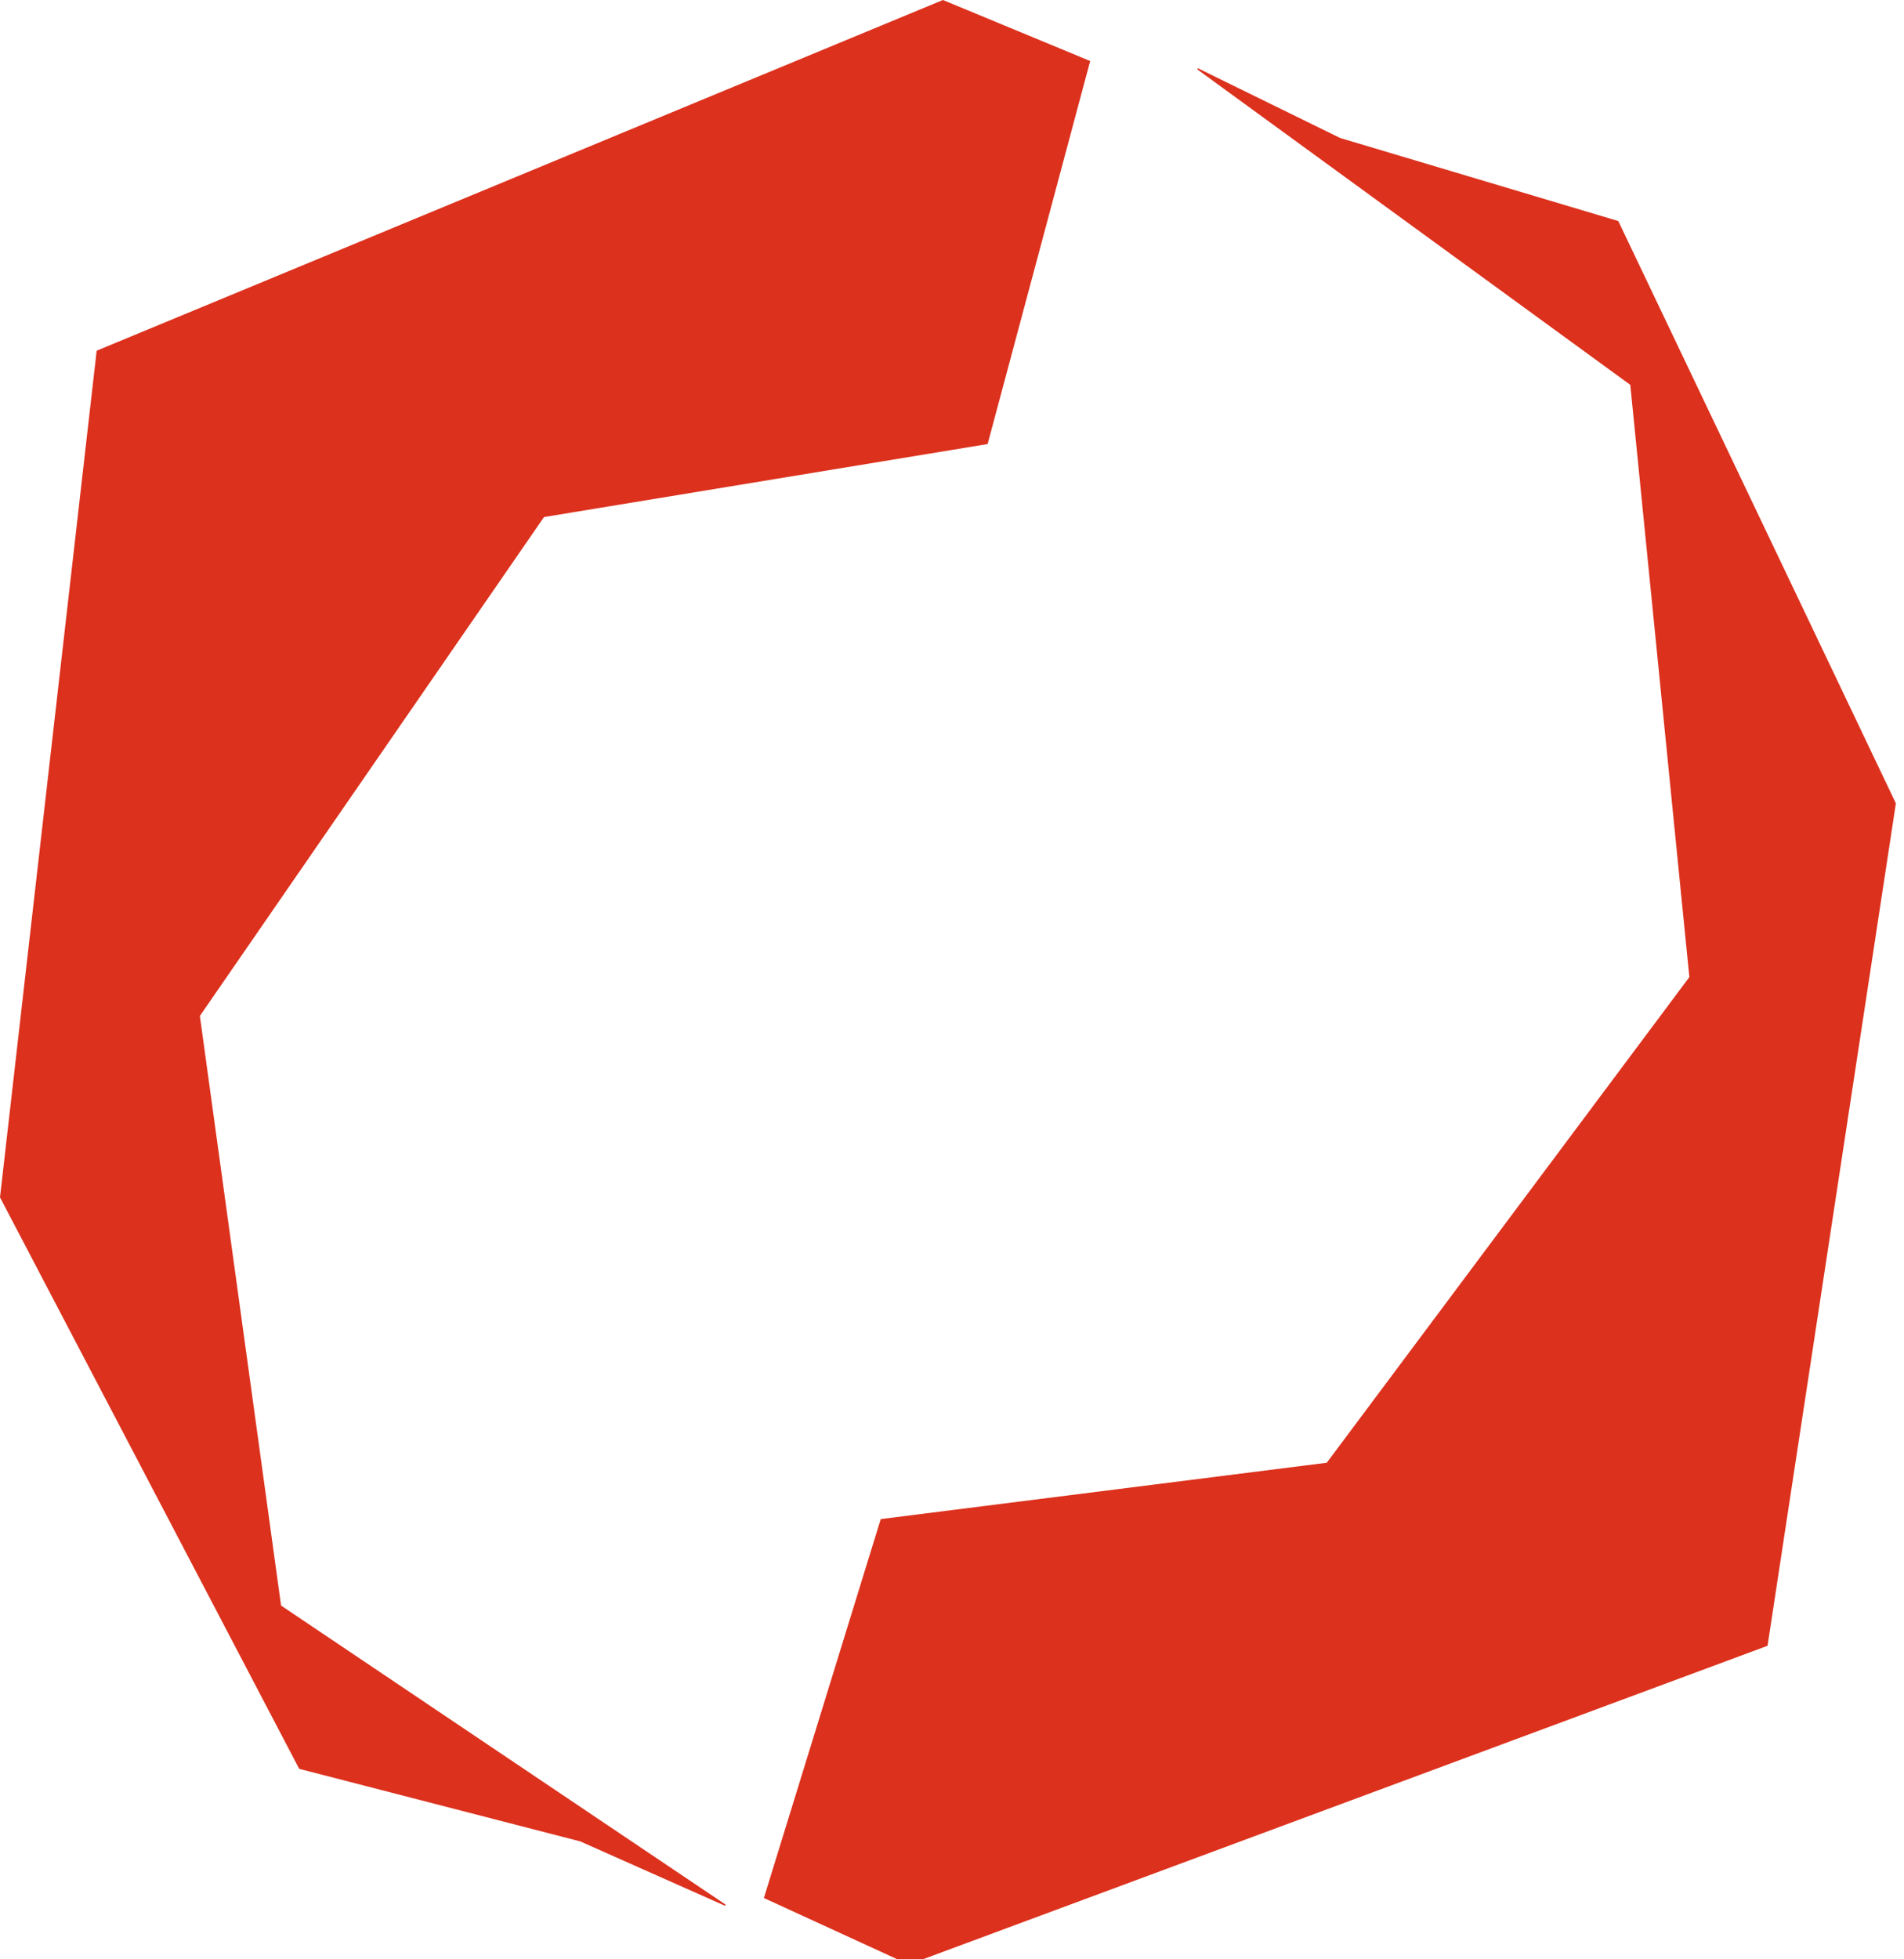 <svg width="105" height="108" viewBox="0 0 105 108" fill="none" xmlns="http://www.w3.org/2000/svg">
<g clip-path="url(#clip0_1111_3203)">
<path fill-rule="evenodd" clip-rule="evenodd" d="M60.12 3.364L52 0L5.331 19.331L0 66L16.5 97.5L32 101.5L40 105.056V104.974L15.5 88.5L11.022 56L30 28.501L54.465 24.476L60.12 3.364Z" fill="#DC311D"/>
<path fill-rule="evenodd" clip-rule="evenodd" d="M42.126 104.62L50.115 108.286L97.475 90.717L104.552 44.281L89.244 12.184L73.904 7.606L66.043 3.754L66.04 3.834L89.906 21.214L93.163 53.859L73.167 80.628L48.57 83.733L42.126 104.62Z" fill="#DC311D"/>
</g>
<defs>
<clipPath id="clip0_1111_3203">
<rect width="105" height="108" fill="white"/>
</clipPath>
</defs>
</svg>
